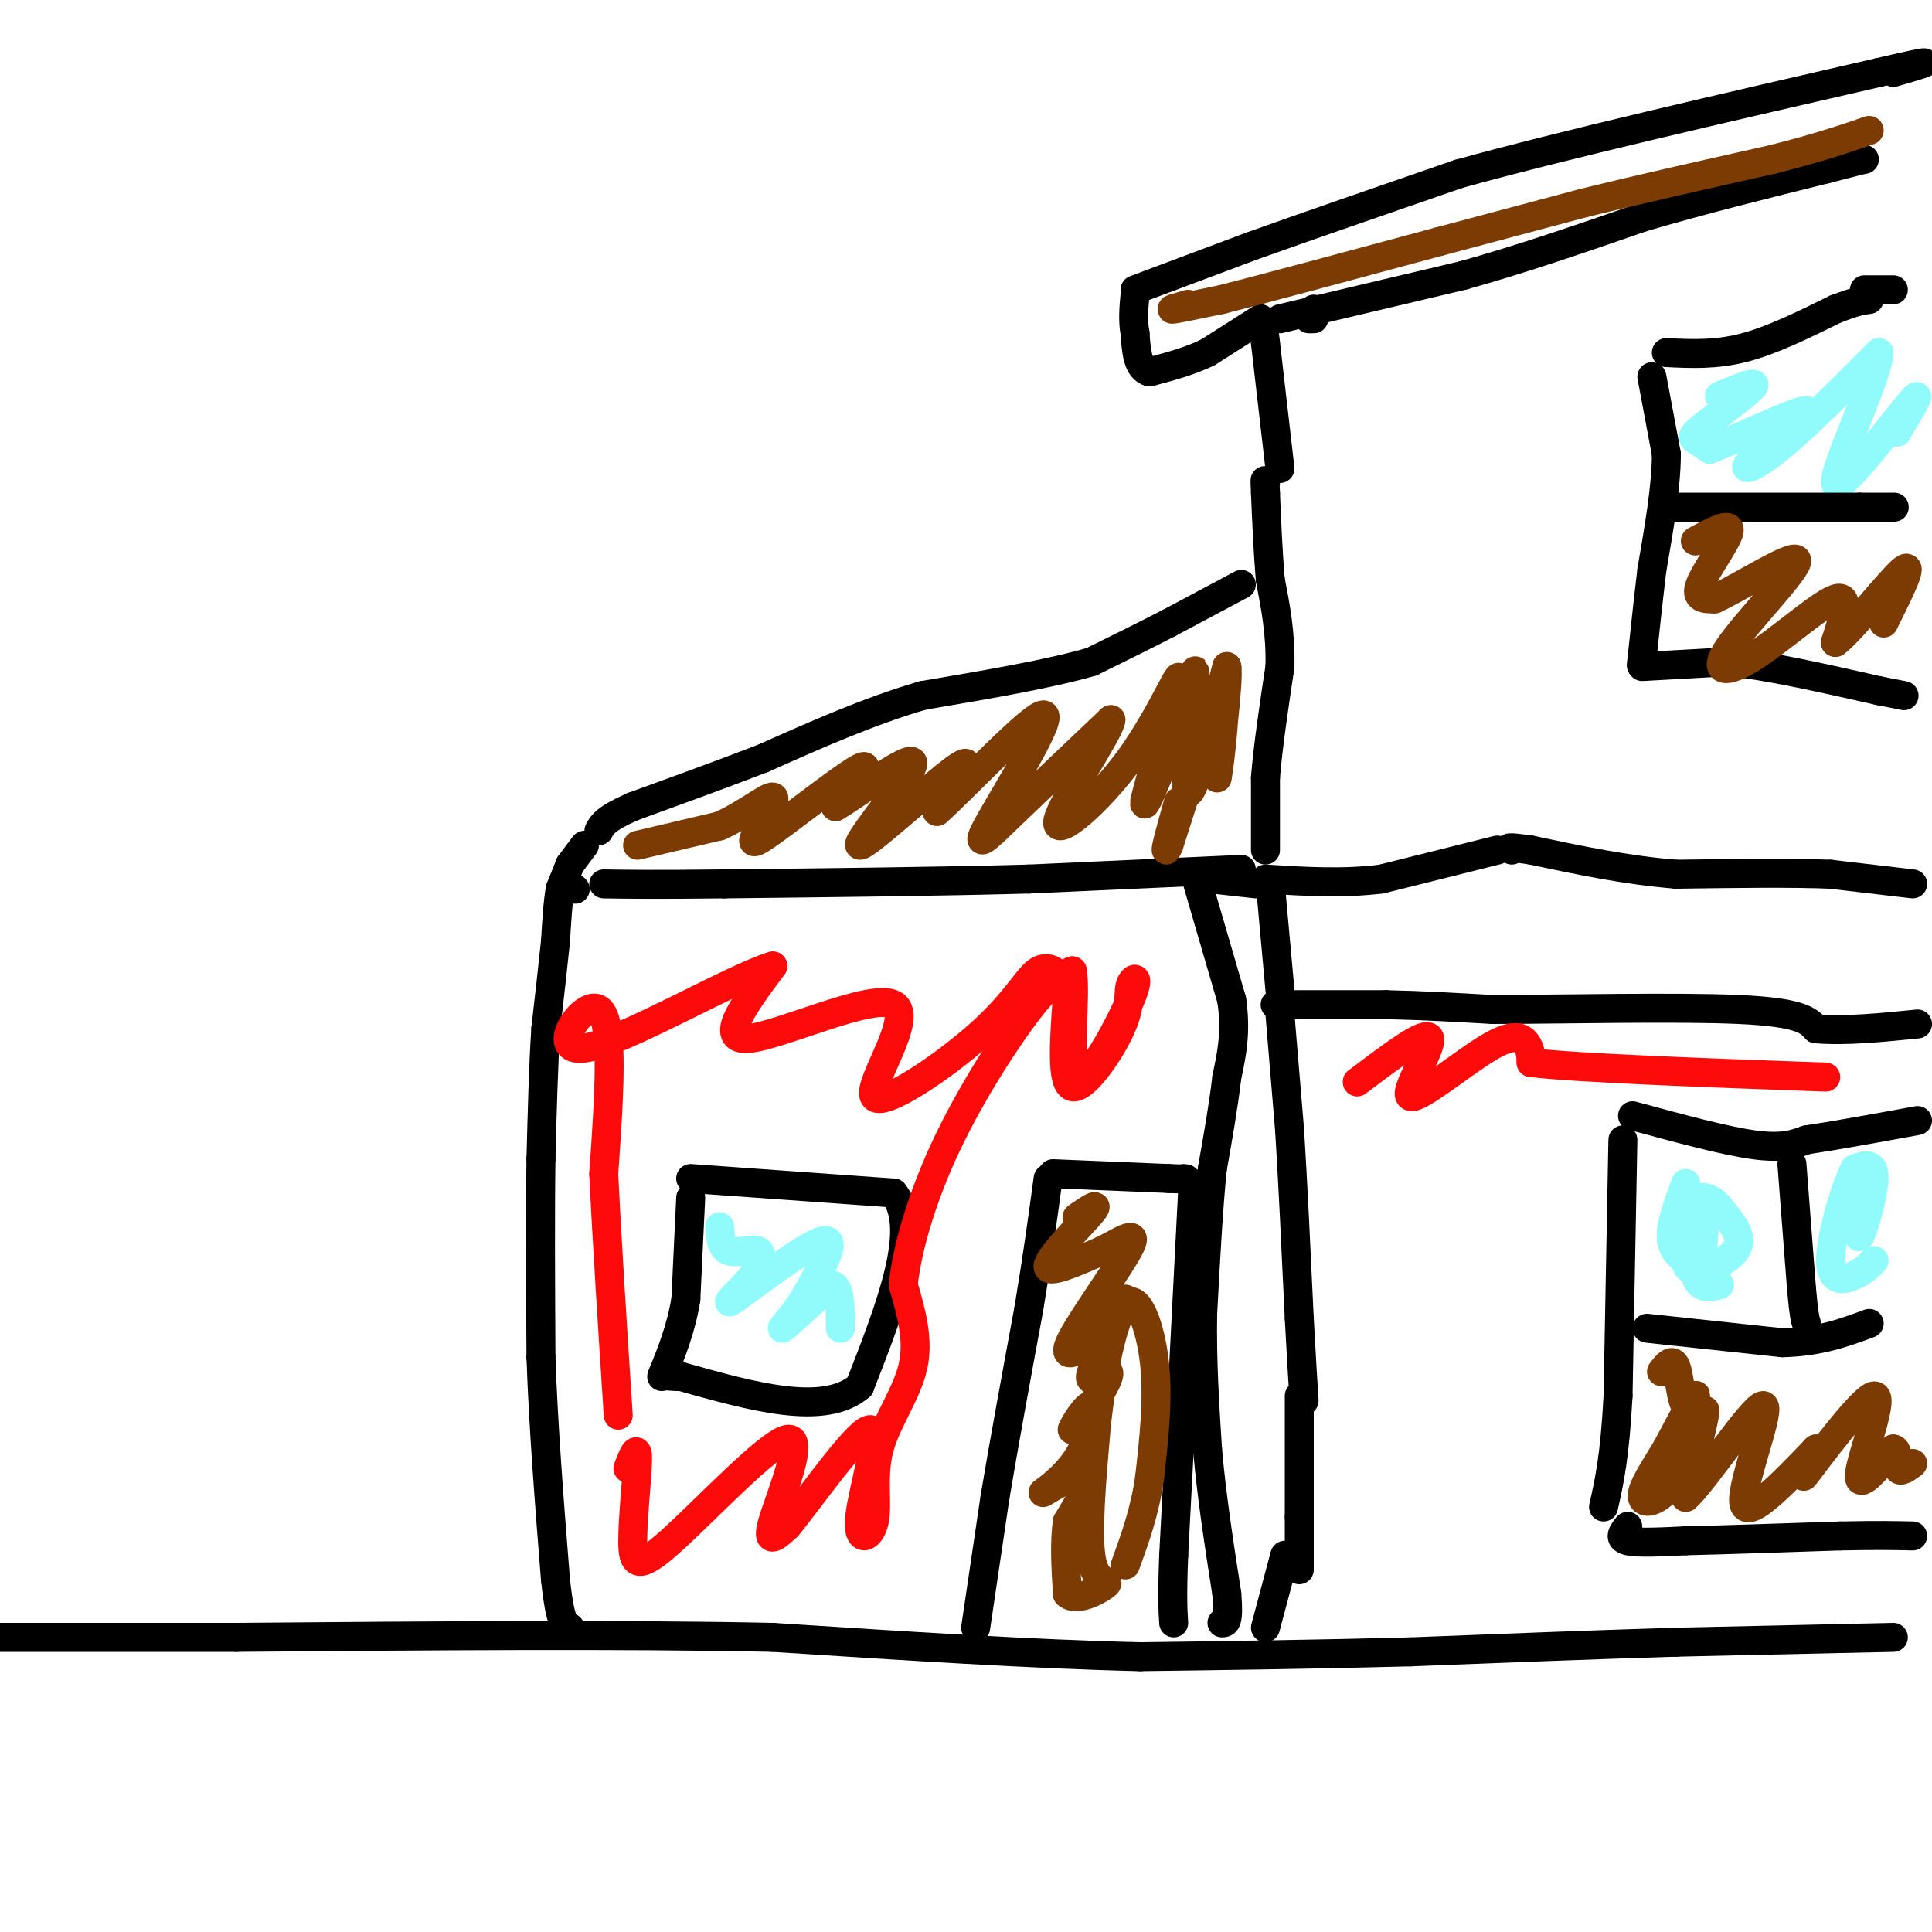 <svg viewBox='0 0 400 400' version='1.1' xmlns='http://www.w3.org/2000/svg' xmlns:xlink='http://www.w3.org/1999/xlink'><g fill='none' stroke='rgb(0,0,0)' stroke-width='6' stroke-linecap='round' stroke-linejoin='round'><path d='M396,183c0.000,0.000 -17.000,-2.000 -17,-2'/><path d='M379,181c-8.167,-0.333 -20.083,-0.167 -32,0'/><path d='M347,181c-10.333,-0.833 -20.167,-2.917 -30,-5'/><path d='M317,176c-5.667,-0.833 -4.833,-0.417 -4,0'/><path d='M310,176c0.000,0.000 -24.000,6.000 -24,6'/><path d='M286,182c-8.000,1.000 -16.000,0.500 -24,0'/><path d='M263,183c0.000,0.000 2.000,22.000 2,22'/><path d='M264,208c0.000,0.000 23.000,0.000 23,0'/><path d='M287,208c7.500,0.167 14.750,0.583 22,1'/><path d='M309,209c14.044,-0.022 38.156,-0.578 51,0c12.844,0.578 14.422,2.289 16,4'/><path d='M376,213c6.167,0.500 13.583,-0.250 21,-1'/><path d='M265,210c0.000,0.000 2.000,24.000 2,24'/><path d='M267,234c0.667,10.500 1.333,24.750 2,39'/><path d='M269,273c0.500,9.333 0.750,13.167 1,17'/><path d='M269,289c0.000,0.000 0.000,25.000 0,25'/><path d='M269,314c0.000,6.000 0.000,8.500 0,11'/><path d='M392,339c0.000,0.000 -45.000,1.000 -45,1'/><path d='M347,340c-16.667,0.500 -35.833,1.250 -55,2'/><path d='M292,342c-18.500,0.500 -37.250,0.750 -56,1'/><path d='M236,343c-22.000,-0.500 -49.000,-2.250 -76,-4'/><path d='M160,339c-31.167,-0.667 -71.083,-0.333 -111,0'/><path d='M49,339c-27.333,0.000 -40.167,0.000 -53,0'/><path d='M266,322c0.000,0.000 -4.000,15.000 -4,15'/><path d='M336,236c0.000,0.000 -1.000,53.000 -1,53'/><path d='M335,289c-0.667,12.667 -1.833,17.833 -3,23'/><path d='M338,231c9.500,2.583 19.000,5.167 25,6c6.000,0.833 8.500,-0.083 11,-1'/><path d='M374,236c5.667,-0.833 14.333,-2.417 23,-4'/><path d='M337,316c-1.000,1.250 -2.000,2.500 0,3c2.000,0.500 7.000,0.250 12,0'/><path d='M349,319c7.333,-0.167 19.667,-0.583 32,-1'/><path d='M381,318c7.833,-0.167 11.417,-0.083 15,0'/><path d='M341,275c0.000,0.000 28.000,3.000 28,3'/><path d='M369,278c7.667,-0.167 12.833,-2.083 18,-4'/><path d='M371,241c0.000,0.000 2.000,26.000 2,26'/><path d='M373,267c0.500,5.500 0.750,6.250 1,7'/><path d='M262,176c0.000,0.000 0.000,-15.000 0,-15'/><path d='M262,161c0.500,-6.333 1.750,-14.667 3,-23'/><path d='M265,138c0.167,-6.833 -0.917,-12.417 -2,-18'/><path d='M263,120c-0.500,-6.000 -0.750,-12.000 -1,-18'/><path d='M262,102c-0.167,-3.333 -0.083,-2.667 0,-2'/><path d='M265,97c0.000,0.000 -3.000,-26.000 -3,-26'/><path d='M262,71c-0.500,-4.333 -0.250,-2.167 0,0'/><path d='M271,66c0.000,0.000 1.000,0.000 1,0'/><path d='M272,64c0.000,0.000 0.100,0.100 0.1,0.1'/><path d='M265,66c0.000,0.000 38.000,-9.000 38,-9'/><path d='M303,57c12.500,-3.500 24.750,-7.750 37,-12'/><path d='M340,45c12.500,-3.667 25.250,-6.833 38,-10'/><path d='M378,35c7.667,-2.000 7.833,-2.000 8,-2'/><path d='M342,78c0.000,0.000 3.000,16.000 3,16'/><path d='M345,94c0.000,6.667 -1.500,15.333 -3,24'/><path d='M342,118c-0.833,7.000 -1.417,12.500 -2,18'/><path d='M340,136c-0.333,3.000 -0.167,1.500 0,0'/><path d='M340,138c0.000,0.000 18.000,-1.000 18,-1'/><path d='M358,137c8.167,0.833 19.583,3.417 31,6'/><path d='M389,143c6.000,1.167 5.500,1.083 5,1'/><path d='M345,73c5.083,0.250 10.167,0.500 16,-1c5.833,-1.500 12.417,-4.750 19,-8'/><path d='M380,64c4.333,-1.667 5.667,-1.833 7,-2'/><path d='M386,60c0.000,0.000 6.000,0.000 6,0'/><path d='M261,66c0.000,0.000 -11.000,7.000 -11,7'/><path d='M250,73c-3.833,1.833 -7.917,2.917 -12,4'/><path d='M238,77c-2.500,-0.667 -2.750,-4.333 -3,-8'/><path d='M235,69c-0.500,-2.667 -0.250,-5.333 0,-8'/><path d='M235,60c0.000,0.000 24.000,-9.000 24,-9'/><path d='M259,51c11.167,-4.000 27.083,-9.500 43,-15'/><path d='M302,36c21.667,-6.000 54.333,-13.500 87,-21'/><path d='M389,15c15.000,-3.500 9.000,-1.750 3,0'/><path d='M257,121c0.000,0.000 -15.000,8.000 -15,8'/><path d='M242,129c-5.167,2.667 -10.583,5.333 -16,8'/><path d='M226,137c-8.500,2.500 -21.750,4.750 -35,7'/><path d='M191,144c-11.333,3.333 -22.167,8.167 -33,13'/><path d='M158,157c-10.000,3.833 -18.500,6.917 -27,10'/><path d='M131,167c-5.667,2.500 -6.333,3.750 -7,5'/><path d='M257,180c0.000,0.000 -44.000,2.000 -44,2'/><path d='M213,182c-17.833,0.500 -40.417,0.750 -63,1'/><path d='M150,183c-14.667,0.167 -19.833,0.083 -25,0'/><path d='M121,175c0.000,0.000 -3.000,4.000 -3,4'/><path d='M118,179c0.000,0.000 -2.000,5.000 -2,5'/><path d='M116,184c-0.500,2.667 -0.750,6.833 -1,11'/><path d='M115,195c-0.500,4.833 -1.250,11.417 -2,18'/><path d='M113,213c-0.500,7.500 -0.750,17.250 -1,27'/><path d='M112,240c-0.167,11.333 -0.083,26.167 0,41'/><path d='M112,281c0.500,14.500 1.750,30.250 3,46'/><path d='M115,327c1.000,9.333 2.000,9.667 3,10'/><path d='M118,337c0.500,1.667 0.250,0.833 0,0'/><path d='M119,184c0.000,0.000 0.100,0.100 0.1,0.1'/><path d='M202,337c0.000,0.000 4.000,-27.000 4,-27'/><path d='M206,310c1.833,-11.000 4.417,-25.000 7,-39'/><path d='M213,271c1.833,-11.000 2.917,-19.000 4,-27'/><path d='M218,243c0.000,0.000 24.000,1.000 24,1'/><path d='M242,244c4.500,0.167 3.750,0.083 3,0'/><path d='M247,245c0.000,0.000 -2.000,39.000 -2,39'/><path d='M245,284c-0.667,12.833 -1.333,25.417 -2,38'/><path d='M243,322c-0.333,8.667 -0.167,11.333 0,14'/><path d='M143,248c0.000,0.000 -1.000,21.000 -1,21'/><path d='M142,269c-1.000,6.167 -3.000,11.083 -5,16'/><path d='M143,244c0.000,0.000 42.000,3.000 42,3'/><path d='M185,247c5.833,7.167 -0.583,23.583 -7,40'/><path d='M178,287c-7.333,6.333 -22.167,2.167 -37,-2'/><path d='M141,285c-6.333,-0.333 -3.667,-0.167 -1,0'/></g>
<g fill='none' stroke='rgb(145,251,251)' stroke-width='6' stroke-linecap='round' stroke-linejoin='round'><path d='M149,254c0.156,2.222 0.311,4.444 2,5c1.689,0.556 4.911,-0.556 6,0c1.089,0.556 0.044,2.778 -1,5'/><path d='M156,264c-2.167,2.750 -7.083,7.125 -4,5c3.083,-2.125 14.167,-10.750 18,-12c3.833,-1.250 0.417,4.875 -3,11'/><path d='M167,268c-2.022,3.667 -5.578,7.333 -5,7c0.578,-0.333 5.289,-4.667 10,-9'/><path d='M172,266c2.000,0.000 2.000,4.500 2,9'/><path d='M349,245c-1.524,4.143 -3.048,8.286 -3,11c0.048,2.714 1.667,4.000 3,5c1.333,1.000 2.381,1.714 3,0c0.619,-1.714 0.810,-5.857 1,-10'/><path d='M353,251c-1.022,0.600 -4.078,7.099 -4,10c0.078,2.901 3.290,2.204 6,1c2.710,-1.204 4.917,-2.915 5,-5c0.083,-2.085 -1.959,-4.542 -4,-7'/><path d='M356,250c-1.193,-1.517 -2.175,-1.809 -3,-2c-0.825,-0.191 -1.491,-0.282 -2,3c-0.509,3.282 -0.860,9.938 0,13c0.860,3.062 2.930,2.531 5,2'/><path d='M386,244c-0.844,6.356 -1.689,12.711 -1,12c0.689,-0.711 2.911,-8.489 3,-12c0.089,-3.511 -1.956,-2.756 -4,-2'/><path d='M384,242c-2.000,3.774 -5.000,14.208 -5,19c0.000,4.792 3.000,3.940 5,3c2.000,-0.940 3.000,-1.970 4,-3'/><path d='M356,82c4.012,-1.673 8.024,-3.345 7,-2c-1.024,1.345 -7.083,5.708 -10,8c-2.917,2.292 -2.690,2.512 -2,3c0.690,0.488 1.845,1.244 3,2'/><path d='M354,93c5.673,-2.077 18.356,-8.268 20,-8c1.644,0.268 -7.750,6.995 -11,10c-3.250,3.005 -0.357,2.287 5,-2c5.357,-4.287 13.179,-12.144 21,-20'/><path d='M389,73c0.298,4.024 -9.458,24.083 -9,27c0.458,2.917 11.131,-11.310 15,-16c3.869,-4.690 0.935,0.155 -2,5'/><path d='M393,89c-0.333,0.833 -0.167,0.417 0,0'/></g>
<g fill='none' stroke='rgb(0,0,0)' stroke-width='6' stroke-linecap='round' stroke-linejoin='round'><path d='M345,105c0.000,0.000 40.000,0.000 40,0'/><path d='M385,105c7.833,0.000 7.417,0.000 7,0'/></g>
<g fill='none' stroke='rgb(124,59,2)' stroke-width='6' stroke-linecap='round' stroke-linejoin='round'><path d='M223,252c2.511,-1.711 5.022,-3.422 3,-1c-2.022,2.422 -8.578,8.978 -9,11c-0.422,2.022 5.289,-0.489 11,-3'/><path d='M228,259c3.810,-1.797 7.836,-4.791 6,-1c-1.836,3.791 -9.533,14.367 -12,19c-2.467,4.633 0.295,3.324 3,1c2.705,-2.324 5.352,-5.662 8,-9'/><path d='M233,269c-0.526,2.043 -5.842,11.651 -7,15c-1.158,3.349 1.842,0.440 3,0c1.158,-0.440 0.474,1.589 -1,4c-1.474,2.411 -3.737,5.206 -6,8'/><path d='M222,296c0.004,-0.423 3.015,-5.481 4,-5c0.985,0.481 -0.056,6.500 -3,11c-2.944,4.500 -7.793,7.481 -7,7c0.793,-0.481 7.226,-4.423 9,-4c1.774,0.423 -1.113,5.212 -4,10'/><path d='M221,315c-0.667,4.167 -0.333,9.583 0,15'/><path d='M221,330c2.000,1.833 7.000,-1.083 8,-2c1.000,-0.917 -2.000,0.167 -3,-5c-1.000,-5.167 0.000,-16.583 1,-28'/><path d='M227,295c1.143,-10.417 3.500,-22.458 6,-25c2.500,-2.542 5.143,4.417 6,12c0.857,7.583 -0.071,15.792 -1,24'/><path d='M238,306c-1.000,7.000 -3.000,12.500 -5,18'/><path d='M344,284c1.137,-1.452 2.274,-2.905 3,-1c0.726,1.905 1.042,7.167 2,8c0.958,0.833 2.560,-2.762 2,-2c-0.560,0.762 -3.280,5.881 -6,11'/><path d='M345,300c-2.376,3.928 -5.317,8.249 -5,10c0.317,1.751 3.893,0.933 7,-4c3.107,-4.933 5.745,-13.981 6,-14c0.255,-0.019 -1.872,8.990 -4,18'/><path d='M349,310c3.417,-2.833 13.958,-18.917 16,-19c2.042,-0.083 -4.417,15.833 -4,20c0.417,4.167 7.708,-3.417 15,-11'/><path d='M376,300c0.949,0.671 -4.179,7.850 -2,5c2.179,-2.850 11.663,-15.729 14,-16c2.337,-0.271 -2.475,12.065 -3,16c-0.525,3.935 3.238,-0.533 7,-5'/><path d='M392,300c1.178,0.156 0.622,3.044 1,4c0.378,0.956 1.689,-0.022 3,-1'/><path d='M351,112c3.689,-2.000 7.378,-4.000 7,-2c-0.378,2.000 -4.822,8.000 -6,11c-1.178,3.000 0.911,3.000 3,3'/><path d='M355,124c5.173,-2.349 16.604,-9.721 17,-8c0.396,1.721 -10.244,12.533 -14,18c-3.756,5.467 -0.626,5.587 5,2c5.626,-3.587 13.750,-10.882 17,-12c3.250,-1.118 1.625,3.941 0,9'/><path d='M380,133c3.289,-2.422 11.511,-12.978 14,-15c2.489,-2.022 -0.756,4.489 -4,11'/><path d='M246,63c-2.083,0.583 -4.167,1.167 -3,1c1.167,-0.167 5.583,-1.083 10,-2'/><path d='M253,62c9.167,-2.333 27.083,-7.167 45,-12'/><path d='M298,50c12.500,-3.333 21.250,-5.667 30,-8'/><path d='M328,42c11.500,-2.833 25.250,-5.917 39,-9'/><path d='M367,33c9.833,-2.500 14.917,-4.250 20,-6'/><path d='M132,175c0.000,0.000 17.000,-4.000 17,-4'/><path d='M149,171c5.271,-2.340 9.948,-6.191 11,-6c1.052,0.191 -1.522,4.422 -3,7c-1.478,2.578 -1.859,3.502 3,0c4.859,-3.502 14.960,-11.429 18,-13c3.040,-1.571 -0.980,3.215 -5,8'/><path d='M173,167c3.848,-2.115 15.970,-11.402 16,-9c0.030,2.402 -12.030,16.493 -11,17c1.030,0.507 15.152,-12.569 20,-16c4.848,-3.431 0.424,2.785 -4,9'/><path d='M194,168c5.027,-4.423 19.595,-19.979 22,-20c2.405,-0.021 -7.352,15.494 -11,22c-3.648,6.506 -1.185,4.002 4,-1c5.185,-5.002 13.093,-12.501 21,-20'/><path d='M230,149c0.047,2.067 -10.335,17.233 -11,21c-0.665,3.767 8.389,-3.867 15,-13c6.611,-9.133 10.780,-19.767 10,-16c-0.780,3.767 -6.509,21.933 -7,25c-0.491,3.067 4.254,-8.967 9,-21'/><path d='M246,145c1.774,-5.548 1.708,-8.917 1,-3c-0.708,5.917 -2.060,21.119 -1,22c1.060,0.881 4.530,-12.560 8,-26'/><path d='M254,138c0.595,2.488 -1.917,21.708 -2,23c-0.083,1.292 2.262,-15.345 1,-16c-1.262,-0.655 -6.131,14.673 -11,30'/><path d='M242,175c-1.500,3.500 0.250,-2.750 2,-9'/></g>
<g fill='none' stroke='rgb(0,0,0)' stroke-width='6' stroke-linecap='round' stroke-linejoin='round'><path d='M260,183c0.000,0.000 -9.000,-1.000 -9,-1'/><path d='M251,182c-1.500,-0.167 -0.750,-0.083 0,0'/><path d='M248,183c0.000,0.000 7.000,24.000 7,24'/><path d='M255,207c1.000,6.667 0.000,11.333 -1,16'/><path d='M254,223c-0.667,5.833 -1.833,12.417 -3,19'/><path d='M251,242c-0.833,8.167 -1.417,19.083 -2,30'/><path d='M249,272c-0.167,9.667 0.417,18.833 1,28'/><path d='M250,300c0.833,9.667 2.417,19.833 4,30'/><path d='M254,330c0.500,6.000 -0.250,6.000 -1,6'/></g>
<g fill='none' stroke='rgb(253,10,10)' stroke-width='6' stroke-linecap='round' stroke-linejoin='round'><path d='M130,304c0.999,-2.564 1.997,-5.128 2,-2c0.003,3.128 -0.991,11.949 -1,17c-0.009,5.051 0.967,6.333 8,0c7.033,-6.333 20.124,-20.282 24,-21c3.876,-0.718 -1.464,11.795 -3,17c-1.536,5.205 0.732,3.103 3,1'/><path d='M163,316c4.489,-5.402 14.211,-19.406 17,-20c2.789,-0.594 -1.355,12.222 -2,18c-0.645,5.778 2.209,4.518 3,1c0.791,-3.518 -0.479,-9.293 1,-15c1.479,-5.707 5.708,-11.345 7,-17c1.292,-5.655 -0.354,-11.328 -2,-17'/><path d='M187,266c0.821,-7.619 3.875,-18.167 9,-29c5.125,-10.833 12.321,-21.952 17,-28c4.679,-6.048 6.839,-7.024 9,-8'/><path d='M222,201c0.949,4.647 -1.180,20.263 1,22c2.180,1.737 8.667,-10.405 11,-16c2.333,-5.595 0.512,-4.644 0,-3c-0.512,1.644 0.285,3.981 -2,9c-2.285,5.019 -7.653,12.720 -10,12c-2.347,-0.720 -1.674,-9.860 -1,-19'/><path d='M221,206c-1.196,-4.555 -3.686,-6.443 -6,-5c-2.314,1.443 -4.452,6.218 -12,13c-7.548,6.782 -20.508,15.570 -22,13c-1.492,-2.570 8.483,-16.500 4,-19c-4.483,-2.500 -23.424,6.428 -30,7c-6.576,0.572 -0.788,-7.214 5,-15'/><path d='M160,200c-8.214,2.405 -31.250,15.917 -39,17c-7.750,1.083 -0.214,-10.262 3,-8c3.214,2.262 2.107,18.131 1,34'/><path d='M125,243c0.667,14.000 1.833,32.000 3,50'/><path d='M281,224c7.215,-5.451 14.431,-10.903 15,-9c0.569,1.903 -5.507,11.159 -4,12c1.507,0.841 10.598,-6.735 16,-10c5.402,-3.265 7.115,-2.219 8,-1c0.885,1.219 0.943,2.609 1,4'/><path d='M317,220c10.333,1.167 35.667,2.083 61,3'/></g>
</svg>
